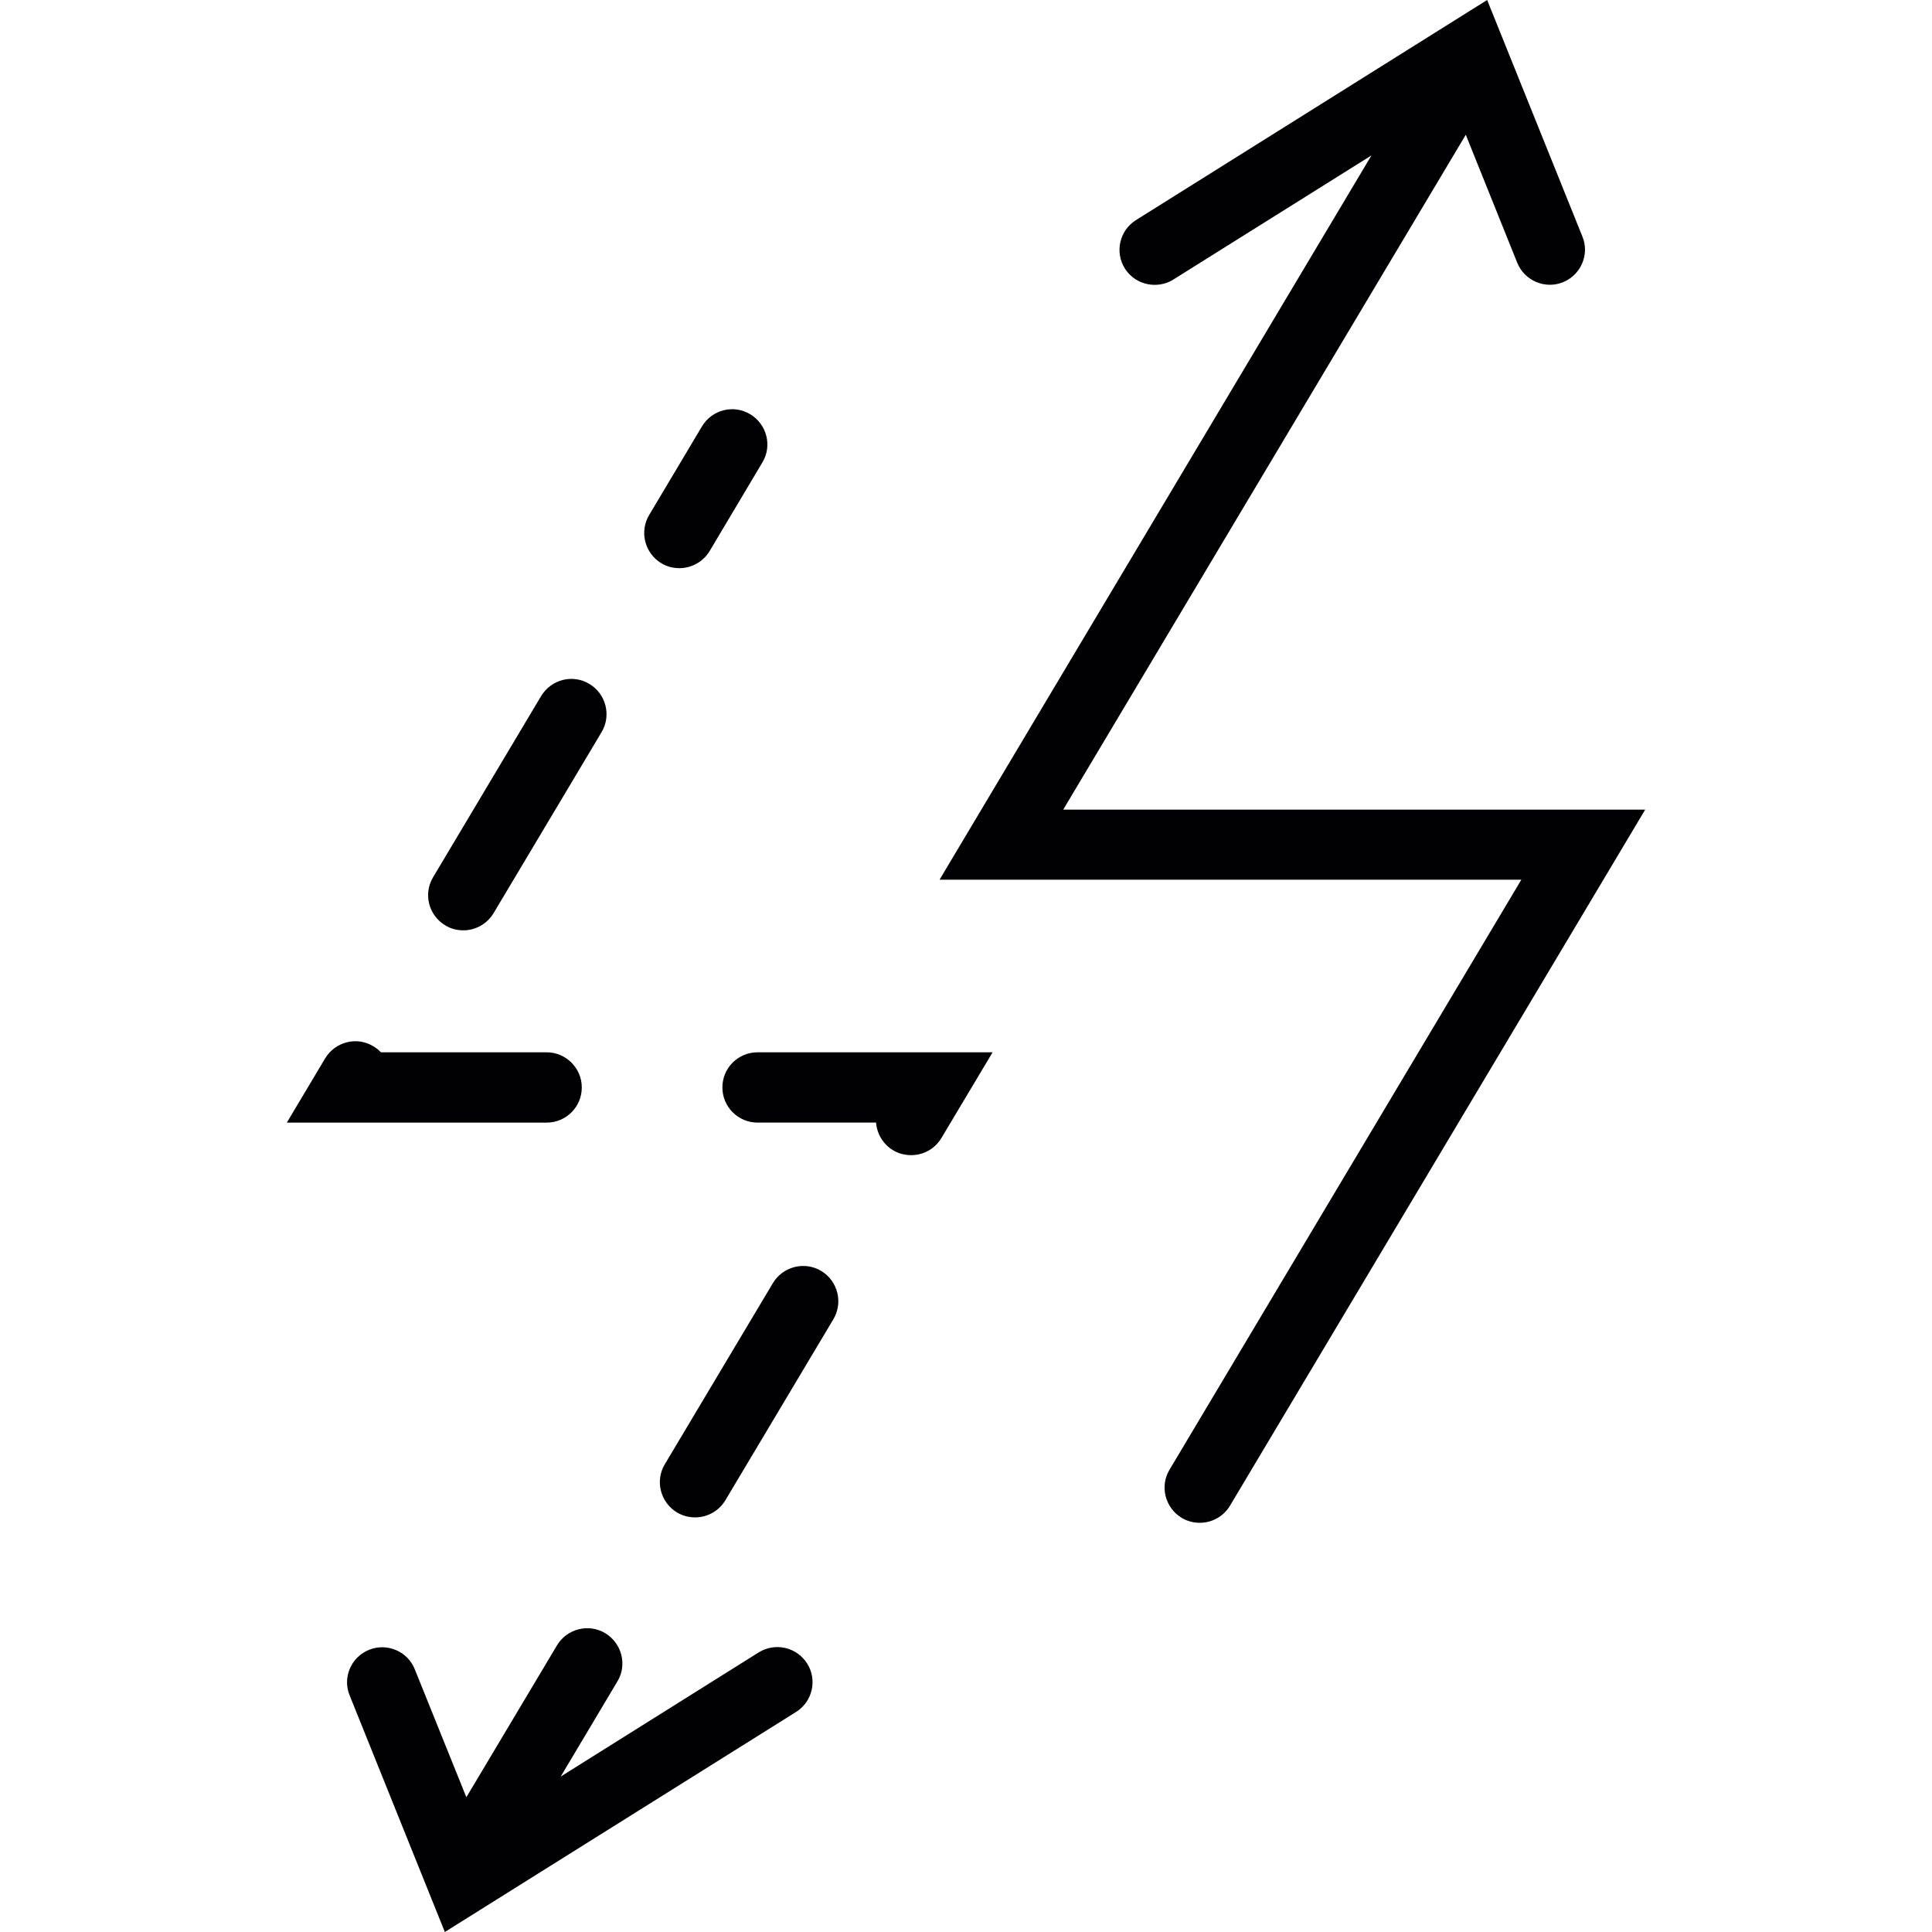 <?xml version="1.0" encoding="iso-8859-1"?>
<!-- Uploaded to: SVG Repo, www.svgrepo.com, Generator: SVG Repo Mixer Tools -->
<svg height="800px" width="800px" version="1.1" id="Capa_1" xmlns="http://www.w3.org/2000/svg" xmlns:xlink="http://www.w3.org/1999/xlink" 
	 viewBox="0 0 163.987 163.987" xml:space="preserve">
<g>
	<g>
		<path style="fill:#010002;" d="M64.394,140.257l-16.803,10.537l4.815-8.079c0.853-1.408,0.37-3.246-1.038-4.093
			c-1.402-0.841-3.246-0.382-4.093,1.038l-7.691,12.888l-4.38-10.866c-0.615-1.533-2.369-2.261-3.878-1.647
			c-1.533,0.621-2.273,2.357-1.647,3.873l8.079,20.079l29.81-18.676c1.39-0.871,1.826-2.715,0.943-4.111
			S65.797,139.386,64.394,140.257z"/>
		<path style="fill:#010002;" d="M49.382,92.302c0-1.641-1.343-2.983-2.983-2.983h-14.07c-0.179-0.197-0.4-0.37-0.644-0.513
			c-1.396-0.853-3.24-0.388-4.093,1.038l-3.246,5.442h22.054C48.057,95.285,49.382,93.948,49.382,92.302z"/>
		<path style="fill:#010002;" d="M56.136,47.807c0.477,0.292,1.002,0.418,1.528,0.418c1.014,0,2.005-0.519,2.572-1.456l4.475-7.518
			c0.853-1.408,0.376-3.246-1.038-4.093c-1.414-0.847-3.24-0.388-4.093,1.038l-4.481,7.518
			C54.257,45.121,54.722,46.959,56.136,47.807z"/>
		<path style="fill:#010002;" d="M37.8,78.548c0.477,0.292,1.002,0.418,1.528,0.418c1.014,0,2.005-0.525,2.566-1.456l9.171-15.371
			c0.841-1.408,0.37-3.246-1.038-4.087c-1.408-0.853-3.24-0.388-4.099,1.032l-9.165,15.371C35.909,75.881,36.38,77.695,37.8,78.548z
			"/>
		<path style="fill:#010002;" d="M69.699,107.875c-1.408-0.847-3.252-0.376-4.099,1.038l-9.171,15.371
			c-0.847,1.408-0.376,3.246,1.044,4.099c0.477,0.28,1.002,0.412,1.528,0.412c1.014,0,2.005-0.519,2.566-1.45l9.171-15.371
			C71.579,110.554,71.113,108.722,69.699,107.875z"/>
		<path style="fill:#010002;" d="M61.316,92.302c0,1.647,1.337,2.983,2.983,2.983h10.06c0.072,0.937,0.585,1.832,1.45,2.351
			c0.477,0.286,1.002,0.412,1.533,0.412c1.014,0,2.005-0.513,2.566-1.456l4.344-7.274H64.305
			C62.652,89.318,61.316,90.649,61.316,92.302z"/>
		<path style="fill:#010002;" d="M90.249,68.714l34.166-57.276l4.368,10.866c0.621,1.533,2.369,2.261,3.878,1.653
			c1.533-0.621,2.273-2.363,1.653-3.878L126.229,0l-29.81,18.682c-1.384,0.871-1.82,2.709-0.943,4.105
			c0.573,0.901,1.539,1.39,2.53,1.39c0.549,0,1.098-0.137,1.593-0.453l16.809-10.532l-36.66,61.477h49.382l-29.858,50.074
			c-0.853,1.414-0.376,3.246,1.038,4.099c0.477,0.28,1.002,0.412,1.528,0.412c1.014,0,2.005-0.519,2.566-1.456l35.24-59.078H90.249
			V68.714z"/>
	</g>
</g>
</svg>
